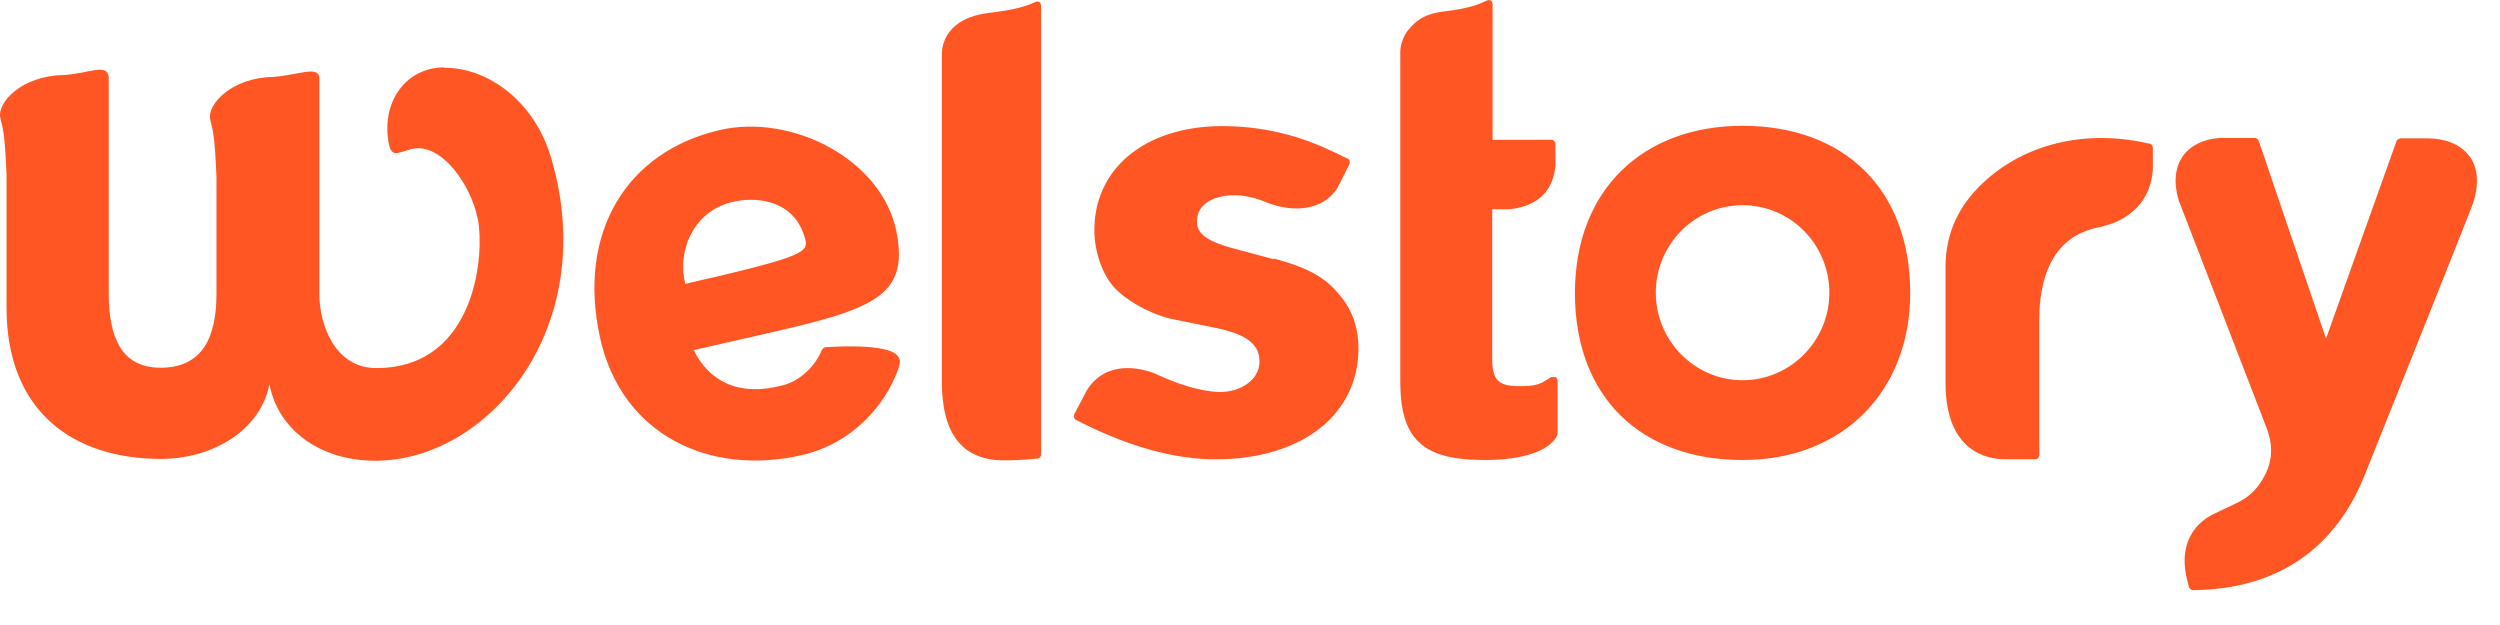 <svg viewBox="0 0 68 17" fill="none" xmlns="http://www.w3.org/2000/svg">
<path d="M18.608 7.572C18.458 6.642 18.968 5.712 19.928 5.492C20.518 5.352 21.538 5.402 21.868 6.392C22.008 6.822 22.058 6.912 19.508 7.522C19.508 7.522 18.828 7.672 18.638 7.722C18.628 7.652 18.608 7.572 18.608 7.572ZM22.478 9.442C22.388 9.442 22.348 9.532 22.348 9.532C22.198 9.912 21.798 10.352 21.288 10.482C20.068 10.802 19.278 10.352 18.868 9.522C19.098 9.472 20.718 9.102 20.718 9.102C23.718 8.422 24.728 8.092 24.388 6.322C24.008 4.342 21.538 3.072 19.558 3.542C17.048 4.132 15.698 6.312 16.318 9.172C16.898 11.832 19.298 12.952 21.798 12.382C23.178 12.072 24.078 11.022 24.428 10.052C24.488 9.872 24.498 9.792 24.428 9.692C24.168 9.312 22.498 9.442 22.498 9.442M42.298 10.262C42.298 10.262 42.218 10.242 42.178 10.262C41.928 10.432 41.818 10.492 41.448 10.502C41.078 10.512 40.858 10.472 40.748 10.352C40.648 10.262 40.608 10.112 40.588 9.862V5.692H41.038C41.618 5.642 42.228 5.362 42.308 4.512V3.912C42.308 3.852 42.258 3.802 42.198 3.802H40.598V0.112C40.598 0.112 40.588 0.032 40.548 0.012C40.528 0.002 40.488 -0.008 40.448 0.012C40.178 0.142 39.928 0.232 39.268 0.312C38.708 0.382 38.488 0.592 38.308 0.812C38.068 1.112 38.088 1.442 38.088 1.442V10.332C38.088 10.572 38.098 10.802 38.128 11.002C38.268 11.992 38.828 12.362 39.688 12.472C39.918 12.502 40.168 12.512 40.438 12.512C40.808 12.512 42.048 12.462 42.358 11.842C42.358 11.822 42.368 11.812 42.368 11.792V10.352C42.368 10.352 42.348 10.272 42.308 10.252M47.398 10.342C46.098 10.342 45.038 9.272 45.038 7.962C45.038 6.652 46.088 5.582 47.398 5.582C48.708 5.582 49.758 6.652 49.758 7.962C49.758 9.272 48.698 10.342 47.398 10.342ZM47.398 3.422C44.698 3.422 42.838 5.152 42.838 7.972C42.838 10.792 44.628 12.512 47.398 12.512C50.168 12.512 51.958 10.602 51.958 7.972C51.958 5.152 50.168 3.422 47.398 3.422ZM67.168 4.252C66.938 3.932 66.528 3.762 65.998 3.762H65.288C65.288 3.762 65.198 3.792 65.188 3.832C65.188 3.832 63.428 8.752 63.268 9.212C63.108 8.742 61.438 3.832 61.438 3.832C61.418 3.782 61.378 3.752 61.328 3.752H60.378C59.938 3.782 59.588 3.952 59.378 4.242C59.158 4.552 59.118 4.962 59.258 5.442L61.648 11.632C61.798 12.012 61.868 12.522 61.538 13.042C61.378 13.312 61.168 13.532 60.818 13.692L60.188 13.992C59.928 14.122 59.218 14.582 59.478 15.722L59.538 15.972C59.538 15.972 59.588 16.052 59.638 16.052H59.658C62.518 16.022 63.768 14.322 64.328 12.902C64.448 12.612 67.148 5.862 67.258 5.552C67.438 5.022 67.408 4.572 67.168 4.242M58.478 3.912C56.788 3.512 55.208 3.892 54.108 4.822C53.288 5.512 52.918 6.332 52.918 7.262C52.918 7.292 52.918 8.252 52.918 10.412C52.918 12.292 54.058 12.492 54.538 12.492H55.358C55.418 12.492 55.468 12.442 55.468 12.382V8.702C55.468 7.652 55.768 6.432 57.098 6.182C57.158 6.172 57.208 6.152 57.278 6.132C57.558 6.062 58.498 5.732 58.558 4.582V4.002C58.558 4.002 58.528 3.912 58.478 3.902M12.088 1.832C10.998 1.832 10.338 2.842 10.588 3.962C10.608 4.042 10.638 4.132 10.738 4.162C10.838 4.182 10.998 4.102 11.198 4.052C12.048 3.852 12.928 5.182 13.028 6.162C13.148 7.342 12.748 10.012 10.238 10.012C9.088 10.012 8.688 8.792 8.688 8.022V2.142C8.688 1.762 8.128 2.042 7.428 2.092C6.308 2.112 5.628 2.832 5.718 3.252C5.788 3.572 5.838 3.602 5.888 4.812V7.992C5.888 9.172 5.508 10.002 4.368 10.002C3.298 10.002 2.958 9.172 2.958 7.972V2.082C2.898 1.712 2.418 2.002 1.718 2.042C0.598 2.062 -0.082 2.782 0.008 3.202C0.078 3.522 0.128 3.552 0.178 4.762V8.372C0.178 11.182 1.978 12.482 4.378 12.482C5.798 12.482 7.098 11.692 7.328 10.442C7.558 11.692 8.708 12.532 10.208 12.532C13.308 12.532 16.368 8.862 14.978 4.252C14.538 2.802 13.328 1.842 12.078 1.842M34.648 7.052L33.568 6.762C32.708 6.532 32.548 6.302 32.558 5.992C32.568 5.572 32.988 5.302 33.598 5.312C33.918 5.312 34.238 5.412 34.578 5.552C34.918 5.672 35.858 5.872 36.368 5.132L36.708 4.462C36.708 4.462 36.718 4.402 36.708 4.372C36.708 4.342 36.678 4.322 36.648 4.312C35.918 3.952 34.928 3.472 33.418 3.432C31.278 3.372 29.818 4.482 29.768 6.172C29.748 6.762 29.948 7.382 30.258 7.762C30.588 8.162 31.348 8.582 31.948 8.692L32.988 8.902C33.908 9.082 34.268 9.362 34.258 9.852C34.248 10.322 33.758 10.672 33.158 10.662C32.608 10.642 31.998 10.432 31.418 10.162C31.028 10.002 30.078 9.782 29.558 10.622L29.218 11.272C29.218 11.272 29.198 11.332 29.218 11.362C29.228 11.392 29.248 11.412 29.268 11.422C30.588 12.102 31.808 12.462 32.918 12.492C34.248 12.522 35.378 12.162 36.108 11.472C36.638 10.962 36.928 10.312 36.948 9.572C36.968 8.982 36.808 8.472 36.468 8.062C36.118 7.622 35.708 7.312 34.648 7.032M28.268 0.052C28.268 0.052 28.208 0.032 28.168 0.052C27.898 0.182 27.558 0.272 26.888 0.352C26.328 0.422 26.008 0.632 25.838 0.852C25.598 1.152 25.618 1.482 25.618 1.482V10.372C25.618 11.812 26.178 12.522 27.318 12.522C27.818 12.522 28.208 12.472 28.218 12.472C28.268 12.472 28.318 12.422 28.318 12.362V0.162C28.318 0.162 28.308 0.082 28.278 0.062" fill="#FF5623"></path>
</svg>
